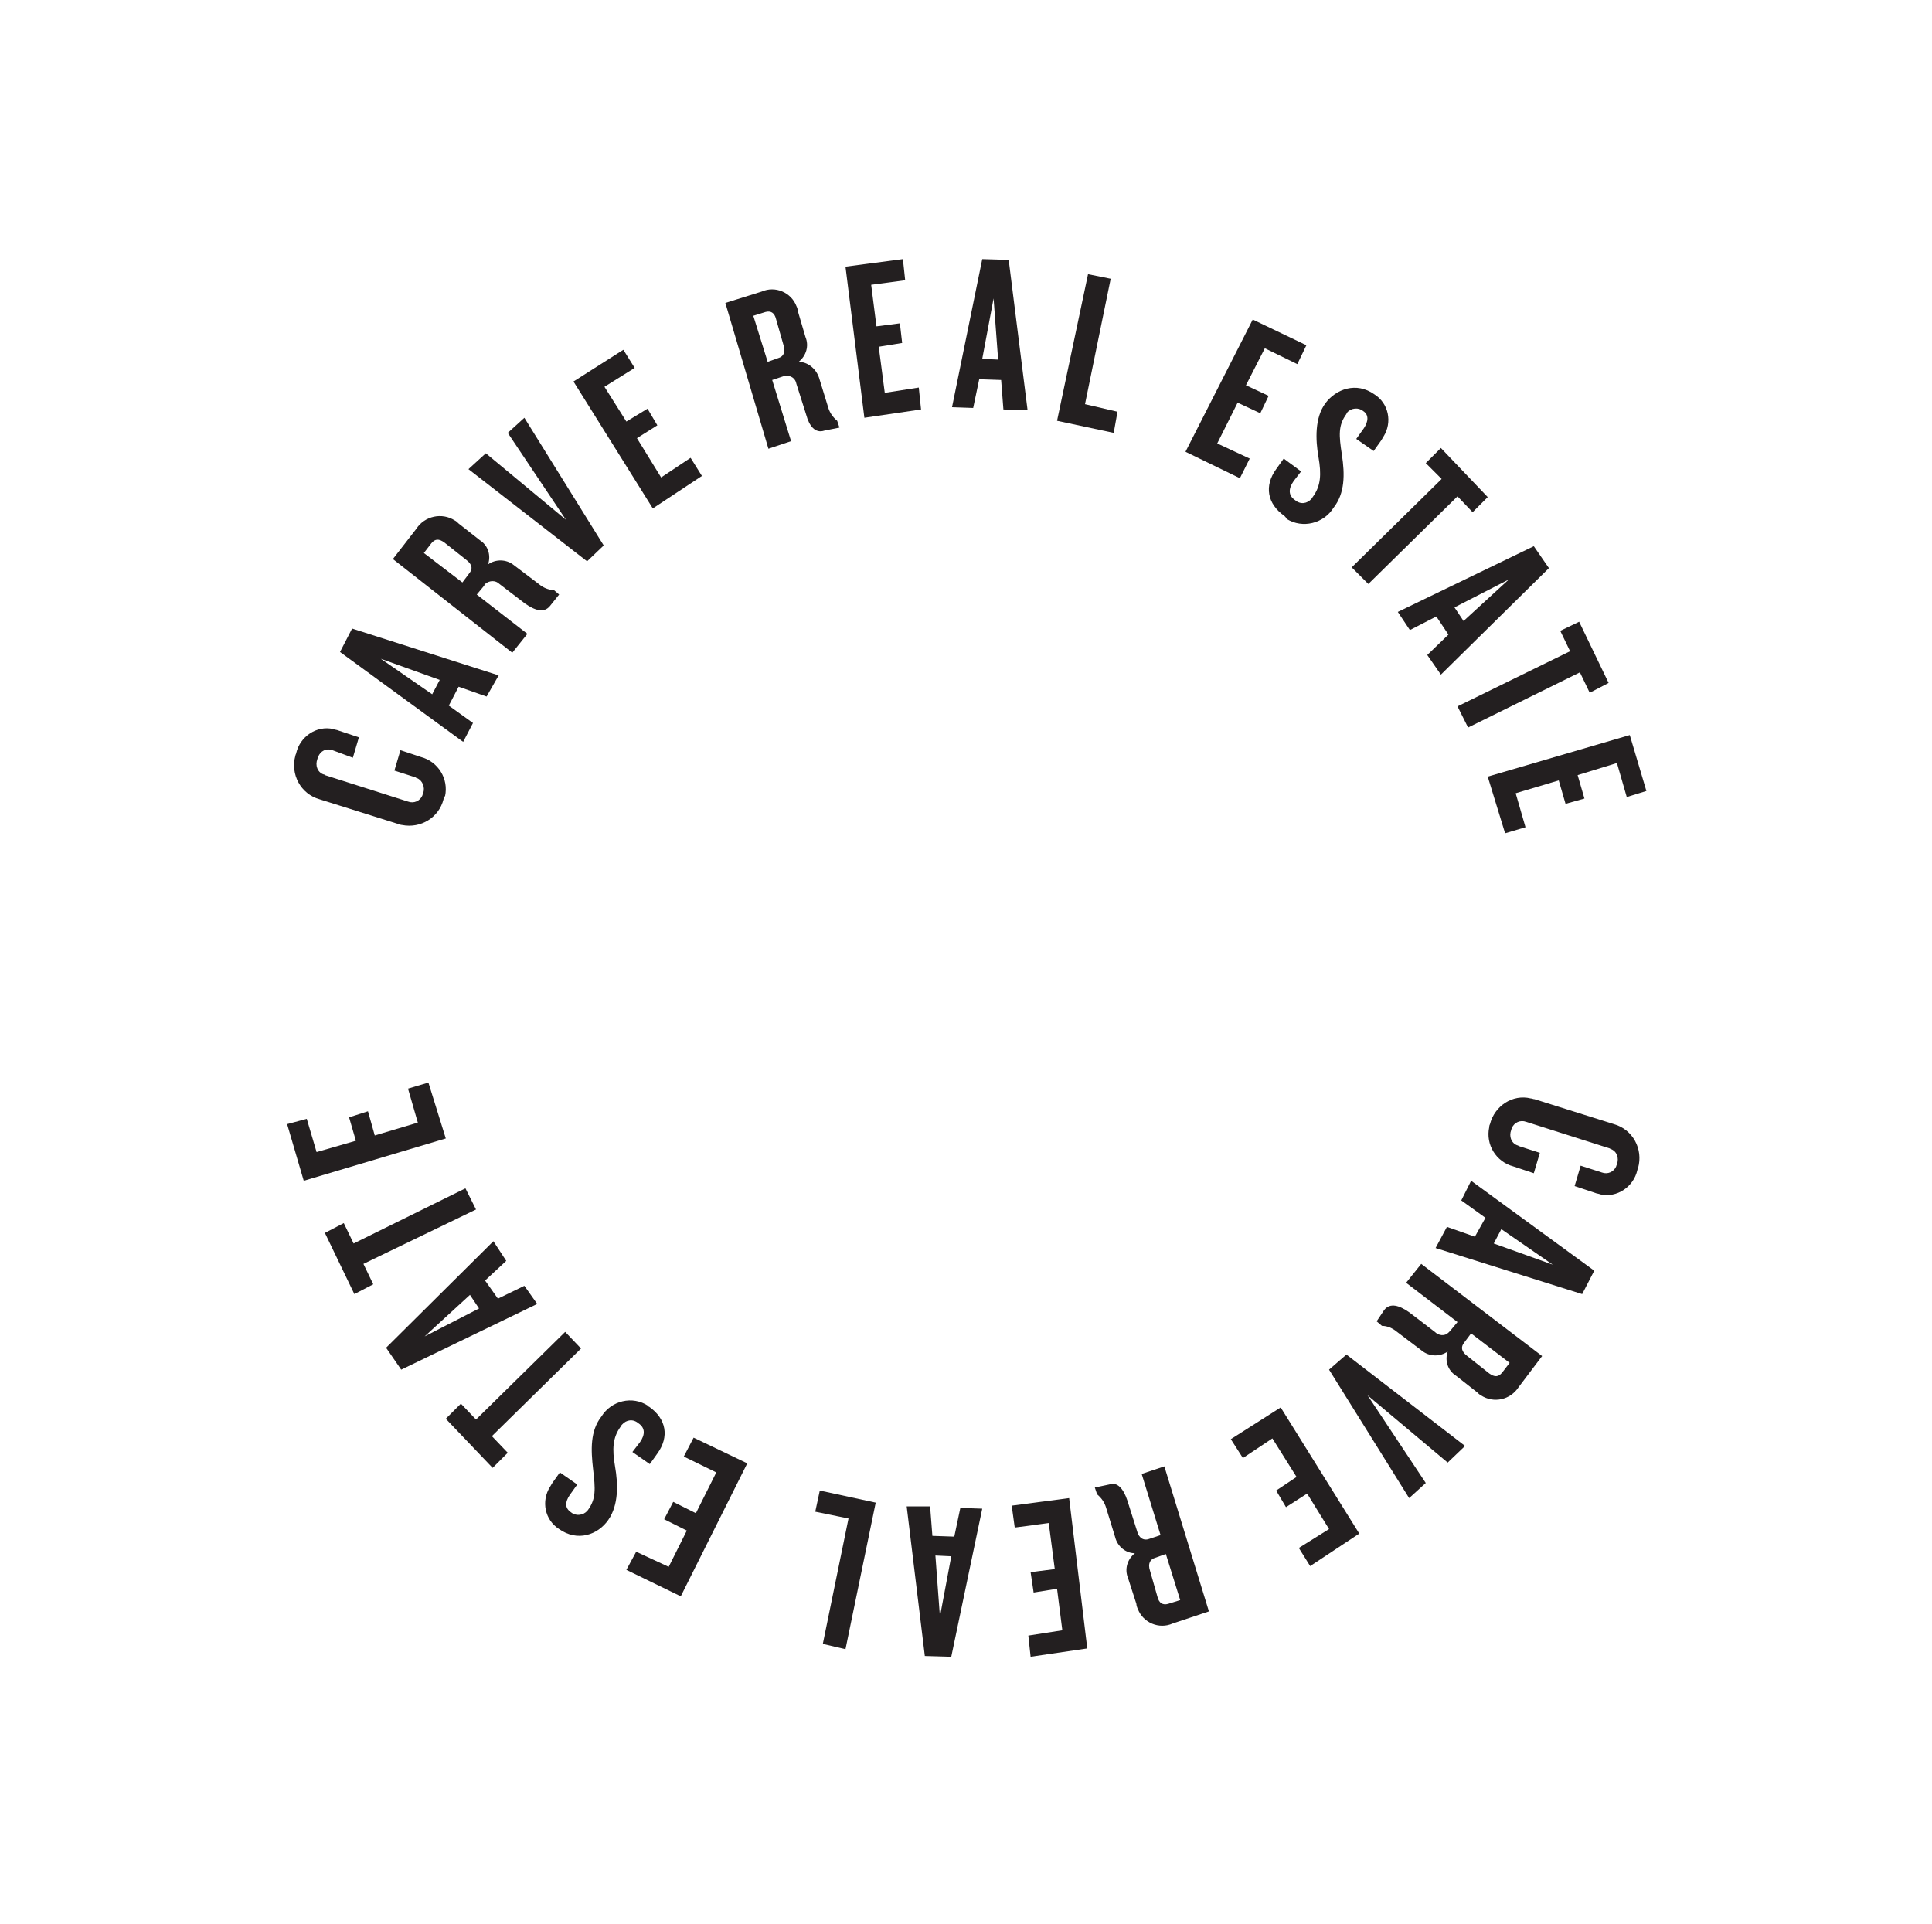 <?xml version="1.0" encoding="UTF-8"?> <svg xmlns="http://www.w3.org/2000/svg" xmlns:xlink="http://www.w3.org/1999/xlink" version="1.1" id="Layer_1" x="0px" y="0px" viewBox="0 0 255.7 254.7" style="enable-background:new 0 0 255.7 254.7;" xml:space="preserve"> <style type="text/css"> .st0{fill:#231F20;} </style> <title>Brandmark</title> <g id="_01-EARL-Homepage"> <g id="Group-66"> <path id="Fill-6" class="st0" d="M197.2,148.8c0.6-2.4,3-4,5.4-3.4c0.2,0,0.3,0.1,0.5,0.1l10.5,3.3c2.5,0.7,3.9,3.3,3.2,5.8 c0,0.1-0.1,0.2-0.1,0.3c-0.5,2.2-2.7,3.7-4.9,3.2c-0.2-0.1-0.5-0.1-0.7-0.2l-2.7-0.9l0.8-2.7l2.8,0.9c0.8,0.3,1.6-0.1,1.9-0.8 c0-0.1,0.1-0.2,0.1-0.3c0.3-0.8,0-1.7-0.8-2c-0.1,0-0.1-0.1-0.2-0.1l-11-3.5c-0.8-0.3-1.6,0.1-1.9,0.8c0,0.1-0.1,0.2-0.1,0.3 c-0.3,0.8,0,1.7,0.8,2c0.1,0,0.2,0.1,0.2,0.1l2.8,0.9l-0.8,2.7l-2.7-0.9c-2.3-0.6-3.7-2.9-3.2-5.2 C197.1,149.1,197.1,149,197.2,148.8"></path> <path id="Fill-8" class="st0" d="M205.5,167.4l-6.8-4.7l-1,1.9L205.5,167.4z M191.5,162.4l3.7,1.3l1.4-2.5l-3.2-2.3l1.3-2.6 l16.3,11.9l-1.6,3.1l-19.4-6.1L191.5,162.4z"></path> <path id="Fill-10" class="st0" d="M197.1,181.8c0.7,0.5,1.2,0.5,1.7-0.1l1-1.3l-5.1-3.9l-0.9,1.2c-0.5,0.6-0.4,1.2,0.4,1.8 L197.1,181.8z M183.2,173.4c0.8-1,2-0.6,3.3,0.3l3.4,2.6c0.5,0.5,1.3,0.6,1.8,0.1c0.1-0.1,0.1-0.1,0.2-0.2l1-1.2l-6.8-5.2l2-2.5 l16,12.2l-3.1,4.1c-1.1,1.7-3.3,2.2-5,1.1c-0.2-0.1-0.4-0.3-0.5-0.4l-2.8-2.2c-1.1-0.7-1.5-2-1.1-3.2c-1,0.7-2.4,0.7-3.4-0.1 l-3.3-2.5c-0.6-0.5-1.3-0.8-2-0.8l-0.7-0.6L183.2,173.4z"></path> <polygon id="Fill-12" class="st0" points="175.9,181.3 178.2,179.3 193.9,191.4 191.6,193.6 181,184.7 188.7,196.3 186.5,198.3 "></polygon> <polygon id="Fill-14" class="st0" points="169.5,186.3 179.9,203 173.4,207.3 171.9,204.9 175.9,202.4 173,197.7 170.2,199.5 168.9,197.3 171.6,195.5 168.4,190.4 164.5,193 162.9,190.5 "></polygon> <path id="Fill-16" class="st0" d="M153.2,211.4c0.2,0.8,0.7,1.1,1.4,0.9l1.6-0.5l-1.9-6.1l-1.4,0.5c-0.7,0.2-1,0.8-0.7,1.7 L153.2,211.4z M146.8,196.5c1.1-0.4,1.9,0.6,2.4,2.1l1.3,4.1c0.2,0.8,0.8,1.3,1.6,1l1.5-0.5l-2.5-8.1l3-1l5.9,19.2l-4.8,1.6 c-1.8,0.8-3.9-0.1-4.6-1.9c-0.1-0.2-0.2-0.5-0.2-0.7l-1.1-3.4c-0.5-1.2-0.1-2.5,0.9-3.3c-1.2,0-2.3-0.9-2.6-2.1l-1.2-3.9 c-0.2-0.7-0.6-1.3-1.2-1.8l-0.3-0.9L146.8,196.5z"></path> <polygon id="Fill-18" class="st0" points="141.5,198.3 143.9,218.2 136.4,219.3 136.1,216.5 140.6,215.8 139.9,210.3 136.8,210.8 136.4,208.1 139.6,207.7 138.8,201.6 134.3,202.2 133.9,199.3 "></polygon> <path id="Fill-20" class="st0" d="M124.4,214l1.5-8l-2.1-0.1L124.4,214z M123.1,199.4l0.3,3.9l2.9,0.1l0.8-3.8l2.9,0.1l-4.1,19.6 l-3.5-0.1l-2.4-19.8L123.1,199.4z"></path> <polygon id="Fill-22" class="st0" points="115.9,198.9 111.9,218.3 108.9,217.6 112.3,201 107.9,200.1 108.5,197.3 "></polygon> <polygon id="Fill-24" class="st0" points="98.9,193.7 90.1,211.3 82.9,207.8 84.2,205.4 88.5,207.4 90.9,202.6 87.9,201.1 89.1,198.8 92.1,200.3 94.8,194.9 90.5,192.8 91.8,190.3 "></polygon> <path id="Fill-26" class="st0" d="M85.9,186.2c2.3,1.6,2.7,4,1.1,6.2l-1,1.4l-2.3-1.6l1-1.3c0.7-1,0.7-1.9-0.2-2.5 c-0.7-0.6-1.6-0.5-2.2,0.2c-0.1,0.1-0.1,0.2-0.2,0.3c-1,1.4-1.1,2.9-0.7,5.2s0.5,5.1-0.9,7.1s-4.1,2.9-6.5,1.2 c-1.9-1.2-2.4-3.7-1.2-5.6c0.1-0.2,0.2-0.3,0.3-0.5l1-1.4l2.3,1.6l-1,1.4c-0.6,0.9-0.7,1.7,0.2,2.3c0.6,0.5,1.6,0.4,2.1-0.2 c0,0,0.1-0.1,0.1-0.1c1.1-1.5,1-2.8,0.7-5.4s-0.4-5.1,1.1-7c1.3-2.1,4.1-2.8,6.2-1.4C85.7,186.1,85.8,186.2,85.9,186.2"></path> <polygon id="Fill-28" class="st0" points="63,187.9 74.8,176.3 76.9,178.5 65.1,190.1 67.2,192.3 65.2,194.3 59,187.8 61,185.8 "></polygon> <path id="Fill-30" class="st0" d="M56.2,176.9l7.2-3.7l-1.2-1.8L56.2,176.9z M67,166.9l-2.8,2.6l1.7,2.4l3.5-1.7l1.7,2.4l-18,8.7 l-2-2.9l14.2-14.1L67,166.9z"></path> <polygon id="Fill-32" class="st0" points="46.8,164.6 61.6,157.3 63,160.1 48.1,167.3 49.4,170 46.9,171.3 43,163.2 45.5,161.9 "></polygon> <polygon id="Fill-34" class="st0" points="59,150.7 40.2,156.3 38,148.8 40.6,148.1 41.9,152.5 47.1,151 46.2,147.9 48.7,147.1 49.6,150.3 55.3,148.6 54,144.1 56.7,143.3 "></polygon> <path id="Fill-36" class="st0" d="M58.7,105.8c-0.6,2.4-3,3.9-5.5,3.4c-0.2,0-0.3-0.1-0.4-0.1l-10.5-3.3c-2.5-0.7-3.9-3.3-3.2-5.8 c0-0.1,0.1-0.2,0.1-0.3c0.5-2.2,2.7-3.7,4.9-3.2c0.2,0.1,0.5,0.1,0.7,0.2l2.7,0.9l-0.8,2.7L44,99.3c-0.8-0.3-1.6,0.1-1.9,0.9 c0,0.1-0.1,0.2-0.1,0.3c-0.3,0.8,0,1.7,0.8,2c0.1,0,0.1,0,0.2,0.1l11,3.5c0.8,0.3,1.6-0.1,1.9-0.8c0-0.1,0.1-0.2,0.1-0.3 c0.3-0.8-0.1-1.7-0.8-2c-0.1,0-0.2-0.1-0.2-0.1l-2.8-0.9l0.8-2.7l2.7,0.9c2.3,0.6,3.7,2.9,3.2,5.2 C58.8,105.4,58.7,105.6,58.7,105.8"></path> <path id="Fill-38" class="st0" d="M50.4,87.2l6.8,4.7l1-1.9L50.4,87.2z M64.4,92.2l-3.7-1.3l-1.3,2.5l3.2,2.3l-1.3,2.5L45,86.3 l1.6-3.1L66,89.4L64.4,92.2z"></path> <path id="Fill-40" class="st0" d="M58.8,71.8c-0.7-0.5-1.2-0.5-1.7,0.1l-1,1.3l5.1,3.9l0.9-1.2c0.5-0.6,0.4-1.2-0.4-1.8L58.8,71.8 z M72.8,80.2c-0.8,1-2,0.6-3.3-0.3l-3.4-2.6c-0.5-0.5-1.3-0.5-1.9,0c-0.1,0.1-0.1,0.1-0.1,0.2l-1,1.2l6.7,5.2l-2,2.5L52,74l3.1-4 c1.1-1.7,3.4-2.2,5.1-1.1c0.2,0.1,0.3,0.2,0.5,0.4l2.8,2.2c1.1,0.7,1.5,2,1.1,3.2c1-0.7,2.4-0.7,3.4,0.1l3.3,2.5 c0.6,0.5,1.3,0.8,2,0.8l0.7,0.6L72.8,80.2z"></path> <polygon id="Fill-42" class="st0" points="79.9,72.2 77.7,74.3 62,62.1 64.3,60 74.9,68.8 67.2,57.3 69.4,55.3 "></polygon> <polygon id="Fill-44" class="st0" points="86.4,67.3 75.9,50.5 82.5,46.3 84,48.7 80,51.2 82.9,55.8 85.7,54.1 87,56.3 84.3,58 87.5,63.2 91.4,60.6 92.9,63 "></polygon> <path id="Fill-46" class="st0" d="M102.7,42.2c-0.2-0.8-0.7-1.1-1.4-0.9l-1.6,0.5l1.9,6.1l1.4-0.5c0.7-0.2,1-0.8,0.7-1.7 L102.7,42.2z M109.1,57c-1.2,0.4-2-0.6-2.4-2.1l-1.3-4.1c-0.1-0.7-0.8-1.2-1.5-1c-0.1,0-0.1,0-0.2,0l-1.5,0.5l2.5,8.1l-3,1 L96,40.1l4.8-1.5c1.8-0.8,3.9,0.1,4.6,1.9c0.1,0.2,0.2,0.5,0.2,0.7l1,3.4c0.5,1.2,0.1,2.5-0.9,3.3c1.2,0,2.3,0.9,2.7,2.1l1.2,3.9 c0.2,0.7,0.6,1.3,1.2,1.8l0.3,0.9L109.1,57z"></path> <polygon id="Fill-48" class="st0" points="114.4,55.3 111.9,35.3 119.5,34.3 119.8,37.1 115.3,37.7 116,43.2 119.1,42.8 119.4,45.4 116.3,45.9 117.1,52 121.6,51.3 121.9,54.2 "></polygon> <path id="Fill-50" class="st0" d="M131.5,39.5l-1.5,8l2.1,0.1L131.5,39.5z M132.8,54.2l-0.3-3.9l-2.9-0.1l-0.8,3.8l-2.8-0.1 l4-19.6l3.5,0.1l2.5,19.9L132.8,54.2z"></path> <polygon id="Fill-52" class="st0" points="139.9,55.7 144,36.3 147,36.9 143.6,53.5 147.9,54.5 147.4,57.3 "></polygon> <polygon id="Fill-54" class="st0" points="156.9,59.8 165.8,42.3 172.9,45.7 171.7,48.2 167.4,46.1 164.9,51 167.9,52.4 166.8,54.7 163.8,53.3 161.1,58.7 165.4,60.7 164.1,63.3 "></polygon> <path id="Fill-56" class="st0" d="M170,68.3c-2.3-1.6-2.7-4-1.1-6.2l1-1.4l2.3,1.7l-1,1.3c-0.7,1-0.7,1.9,0.2,2.5 c0.7,0.6,1.6,0.5,2.2-0.2c0.1-0.1,0.1-0.2,0.2-0.3c1-1.4,1.1-2.9,0.7-5.2s-0.5-5.2,0.9-7.1s4.1-2.9,6.5-1.2 c1.9,1.2,2.4,3.7,1.2,5.6c-0.1,0.2-0.2,0.3-0.3,0.5l-1,1.4l-2.3-1.6l1-1.4c0.6-0.9,0.7-1.8-0.1-2.3c-0.6-0.5-1.6-0.4-2.1,0.2 c0,0.1-0.1,0.1-0.1,0.2c-1.1,1.5-1,2.8-0.6,5.4s0.4,5.1-1.1,7c-1.3,2.1-4.1,2.8-6.2,1.5C170.2,68.5,170.1,68.4,170,68.3"></path> <polygon id="Fill-58" class="st0" points="192.9,65.7 181.1,77.3 178.9,75.1 190.8,63.4 188.7,61.3 190.7,59.3 196.9,65.8 194.9,67.8 "></polygon> <path id="Fill-60" class="st0" d="M199.7,76.7l-7.2,3.7l1.2,1.8L199.7,76.7z M188.9,86.7l2.8-2.7l-1.6-2.4l-3.5,1.8L185,81l18-8.7 l2,2.9l-14.3,14.1L188.9,86.7z"></path> <polygon id="Fill-62" class="st0" points="209.1,89 194.3,96.3 192.9,93.5 207.8,86.2 206.5,83.5 209,82.3 212.9,90.4 210.4,91.7 "></polygon> <polygon id="Fill-64" class="st0" points="196.9,102.8 215.7,97.3 217.9,104.7 215.3,105.5 214,101 208.8,102.6 209.7,105.7 207.2,106.4 206.3,103.3 200.6,105 201.9,109.5 199.2,110.3 "></polygon> </g> </g> </svg> 